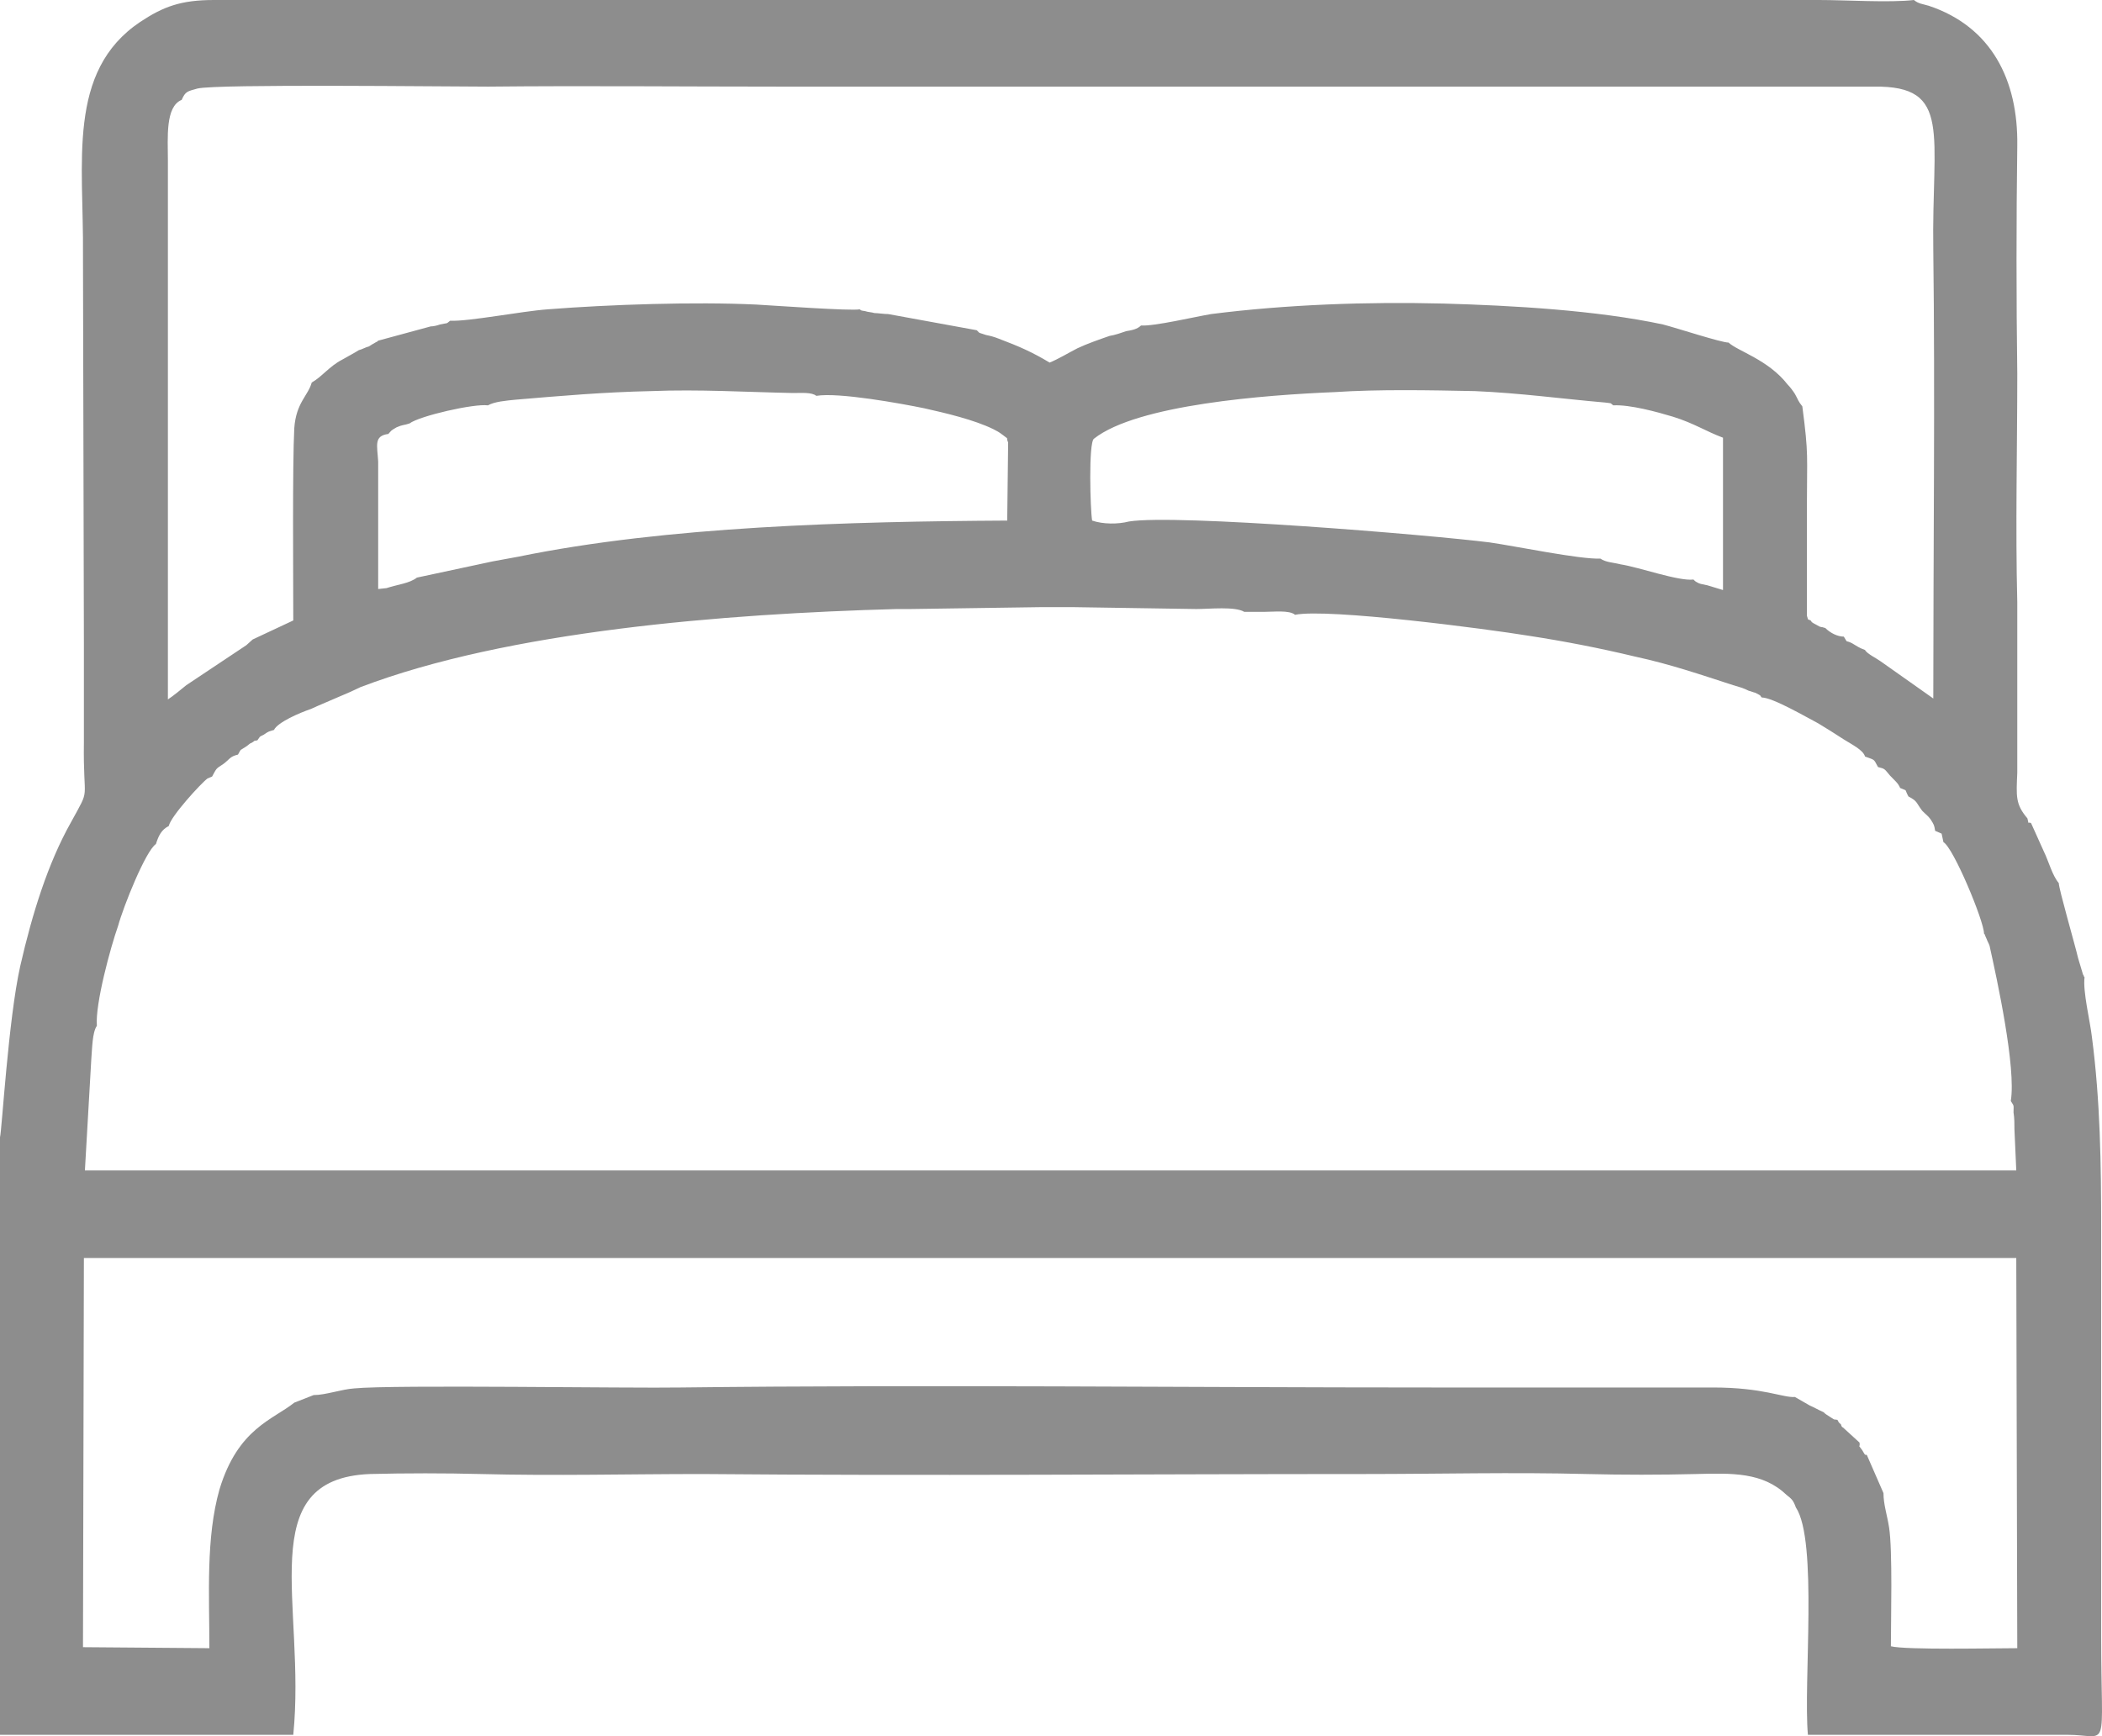 <svg width="23" height="19" viewBox="0 0 23 19" fill="none" xmlns="http://www.w3.org/2000/svg">
<path fill-rule="evenodd" clip-rule="evenodd" d="M3.432 15.267L3.22 15.35C2.987 15.537 2.604 15.631 2.402 16.298C2.251 16.829 2.291 17.454 2.291 18.037L0.908 18.026L0.918 13.767H22.062L22.073 18.037C21.83 18.037 20.851 18.058 20.69 18.016C20.69 17.735 20.71 16.964 20.67 16.714C20.649 16.579 20.609 16.465 20.609 16.34L20.427 15.923C20.407 15.912 20.417 15.944 20.377 15.871C20.317 15.787 20.357 15.86 20.347 15.787L20.165 15.621C20.155 15.621 20.145 15.6 20.145 15.59C20.105 15.548 20.135 15.59 20.105 15.538C20.044 15.527 20.094 15.548 20.024 15.506C19.994 15.486 19.973 15.475 19.953 15.454C19.903 15.433 19.852 15.402 19.802 15.381L19.64 15.288C19.509 15.298 19.297 15.184 18.742 15.184H15.664C12.959 15.184 10.153 15.152 7.448 15.184C6.924 15.194 4.299 15.152 3.876 15.194C3.734 15.204 3.563 15.267 3.432 15.267ZM0.999 11.591C1.009 11.476 1.009 11.299 1.06 11.226C1.04 10.987 1.211 10.362 1.292 10.133C1.352 9.914 1.595 9.31 1.706 9.237C1.736 9.143 1.766 9.081 1.847 9.039C1.867 8.935 2.2 8.571 2.271 8.519C2.321 8.498 2.271 8.519 2.321 8.498C2.372 8.404 2.362 8.414 2.442 8.362C2.513 8.31 2.513 8.279 2.604 8.258C2.644 8.185 2.624 8.217 2.685 8.175C2.705 8.165 2.735 8.133 2.745 8.133C2.806 8.102 2.755 8.112 2.816 8.102C2.856 8.05 2.826 8.071 2.886 8.04C2.947 7.998 2.937 8.008 2.998 7.988C3.038 7.904 3.28 7.8 3.401 7.759L3.472 7.727L3.835 7.571L3.946 7.519C5.561 6.905 7.923 6.717 9.81 6.665H9.961L11.405 6.644H11.728L13.09 6.665C13.231 6.665 13.514 6.634 13.615 6.696H13.827C13.938 6.696 14.11 6.675 14.17 6.728C14.533 6.655 16.279 6.884 16.724 6.957C17.127 7.019 17.501 7.092 17.894 7.186C18.278 7.269 18.611 7.384 18.964 7.498C19.035 7.519 19.075 7.529 19.136 7.56C19.146 7.56 19.196 7.581 19.206 7.581C19.287 7.623 19.247 7.602 19.277 7.633C19.398 7.633 19.771 7.852 19.893 7.915C19.994 7.977 20.064 8.019 20.175 8.092C20.256 8.144 20.387 8.206 20.407 8.279C20.518 8.321 20.498 8.3 20.549 8.394C20.629 8.414 20.619 8.415 20.68 8.487C20.73 8.54 20.771 8.571 20.791 8.623C20.882 8.664 20.831 8.623 20.882 8.716C20.983 8.769 20.962 8.779 21.033 8.873C21.073 8.914 21.094 8.925 21.124 8.966C21.164 9.029 21.164 9.029 21.174 9.092L21.245 9.123L21.265 9.216C21.376 9.279 21.709 10.081 21.709 10.216C21.739 10.258 21.699 10.195 21.739 10.279C21.75 10.31 21.76 10.32 21.77 10.351C21.851 10.716 22.062 11.684 22.002 12.049C22.042 12.111 22.032 12.091 22.032 12.174C22.042 12.236 22.042 12.299 22.042 12.361L22.062 12.809H0.929L0.999 11.591ZM11.97 4.801C12.444 4.426 13.857 4.322 14.604 4.291C15.088 4.259 15.644 4.27 16.138 4.28C16.633 4.301 17.087 4.364 17.561 4.405C17.642 4.416 17.612 4.405 17.652 4.436C17.834 4.426 18.136 4.509 18.308 4.561C18.54 4.634 18.661 4.718 18.853 4.79V6.457L18.681 6.405C18.631 6.394 18.621 6.394 18.591 6.384C18.55 6.363 18.55 6.363 18.53 6.342C18.369 6.363 17.935 6.207 17.733 6.176C17.652 6.155 17.571 6.155 17.511 6.113C17.289 6.123 16.592 5.978 16.3 5.936C15.644 5.853 12.868 5.624 12.353 5.707C12.232 5.738 12.071 5.738 11.95 5.697C11.93 5.582 11.909 4.843 11.97 4.801ZM5.672 6.092L5.389 6.144L4.562 6.321C4.481 6.384 4.36 6.394 4.229 6.436L4.138 6.446V5.051C4.128 4.874 4.088 4.77 4.249 4.749C4.289 4.707 4.269 4.717 4.34 4.676C4.41 4.645 4.421 4.655 4.481 4.634C4.592 4.551 5.188 4.415 5.339 4.436C5.41 4.395 5.541 4.384 5.642 4.374C6.136 4.332 6.611 4.291 7.125 4.28C7.65 4.259 8.165 4.291 8.68 4.301C8.771 4.301 8.882 4.291 8.932 4.332C9.174 4.291 9.861 4.416 10.113 4.468C10.345 4.52 10.658 4.593 10.87 4.697C10.91 4.717 10.93 4.728 10.971 4.759C11.051 4.822 11.001 4.77 11.031 4.843L11.021 5.697C9.295 5.707 7.297 5.759 5.672 6.092ZM4.925 3.51C4.875 3.551 4.905 3.53 4.814 3.551C4.784 3.562 4.744 3.572 4.713 3.572L4.138 3.728C4.118 3.749 4.138 3.728 4.088 3.76C4.067 3.77 4.057 3.78 4.037 3.791C3.997 3.801 3.966 3.822 3.926 3.832C3.876 3.864 3.815 3.895 3.744 3.936C3.603 4.009 3.522 4.124 3.411 4.186C3.371 4.332 3.24 4.405 3.22 4.686C3.199 5.082 3.209 6.332 3.209 6.79L2.765 6.998L2.695 7.061L2.039 7.498C1.988 7.54 1.887 7.623 1.837 7.654V1.75C1.837 1.51 1.807 1.166 1.988 1.093C2.029 1 2.049 1 2.16 0.969C2.372 0.917 4.885 0.948 5.339 0.948C6.399 0.937 7.469 0.948 8.538 0.948C10.658 0.948 12.787 0.948 14.907 0.948H20.508C21.366 0.937 21.134 1.468 21.154 2.739C21.174 4.322 21.154 6.051 21.154 7.644L20.579 7.238C20.538 7.207 20.427 7.154 20.407 7.113C20.347 7.092 20.317 7.071 20.266 7.04C20.185 6.998 20.226 7.05 20.175 6.967C20.105 6.967 20.024 6.925 19.973 6.873C19.913 6.852 19.933 6.873 19.883 6.842C19.802 6.8 19.832 6.811 19.812 6.79C19.771 6.769 19.792 6.8 19.771 6.738C19.771 6.342 19.771 5.946 19.771 5.551C19.771 4.978 19.792 4.988 19.721 4.447C19.671 4.384 19.681 4.384 19.64 4.311C19.62 4.28 19.59 4.238 19.559 4.207C19.348 3.936 19.015 3.843 18.914 3.749C18.833 3.749 18.358 3.593 18.197 3.551C17.47 3.395 16.542 3.343 15.795 3.322C14.957 3.301 14.079 3.332 13.252 3.437C13.07 3.468 12.626 3.572 12.485 3.562C12.444 3.603 12.384 3.614 12.323 3.624C12.262 3.645 12.202 3.666 12.141 3.676C12.02 3.718 11.899 3.76 11.788 3.812C11.687 3.864 11.586 3.926 11.485 3.968C11.294 3.853 11.152 3.791 10.93 3.707C10.88 3.687 10.839 3.676 10.789 3.666C10.698 3.634 10.729 3.655 10.688 3.614L9.719 3.437C9.669 3.437 9.608 3.426 9.568 3.426C9.538 3.416 9.497 3.416 9.467 3.405C9.416 3.395 9.437 3.405 9.406 3.385C9.316 3.405 8.458 3.343 8.276 3.333C7.6 3.301 6.671 3.332 5.995 3.385C5.712 3.405 5.127 3.52 4.925 3.51ZM0 12.445V18.985H3.209C3.351 17.568 2.755 16.183 4.047 16.131C4.431 16.121 4.875 16.121 5.258 16.131C6.066 16.152 6.873 16.131 7.68 16.131C10.082 16.152 12.525 16.131 14.937 16.131C15.734 16.131 16.562 16.11 17.359 16.131C17.753 16.141 18.167 16.141 18.56 16.131C18.954 16.121 19.287 16.11 19.549 16.36C19.6 16.402 19.62 16.412 19.65 16.496C19.893 16.86 19.731 18.412 19.782 18.985C20.73 18.985 21.669 18.985 22.618 18.985C23.092 18.985 22.991 19.214 22.991 17.902V13.455C22.991 12.736 22.981 12.049 22.89 11.351C22.87 11.174 22.789 10.851 22.809 10.695C22.799 10.685 22.799 10.674 22.799 10.674C22.799 10.674 22.789 10.664 22.789 10.654L22.739 10.487C22.708 10.351 22.527 9.727 22.527 9.664C22.456 9.581 22.416 9.425 22.365 9.321L22.224 9.008C22.184 8.987 22.204 9.039 22.184 8.956C22.052 8.8 22.062 8.716 22.073 8.456V6.592C22.052 5.759 22.073 4.916 22.073 4.093C22.062 3.27 22.062 2.416 22.073 1.593C22.083 0.875 21.79 0.292 21.104 0.063C21.033 0.042 20.993 0.042 20.942 0C20.68 0.031 20.195 0 19.903 0H2.341C1.978 0 1.786 0.073 1.534 0.24C0.727 0.781 0.918 1.781 0.908 2.791L0.918 7.05C0.918 7.404 0.918 7.769 0.918 8.123C0.908 8.81 0.999 8.592 0.777 8.998C0.525 9.445 0.353 9.997 0.222 10.57C0.091 11.153 0.02 12.382 0 12.445Z" fill="#8D8D8D"/>
</svg>

